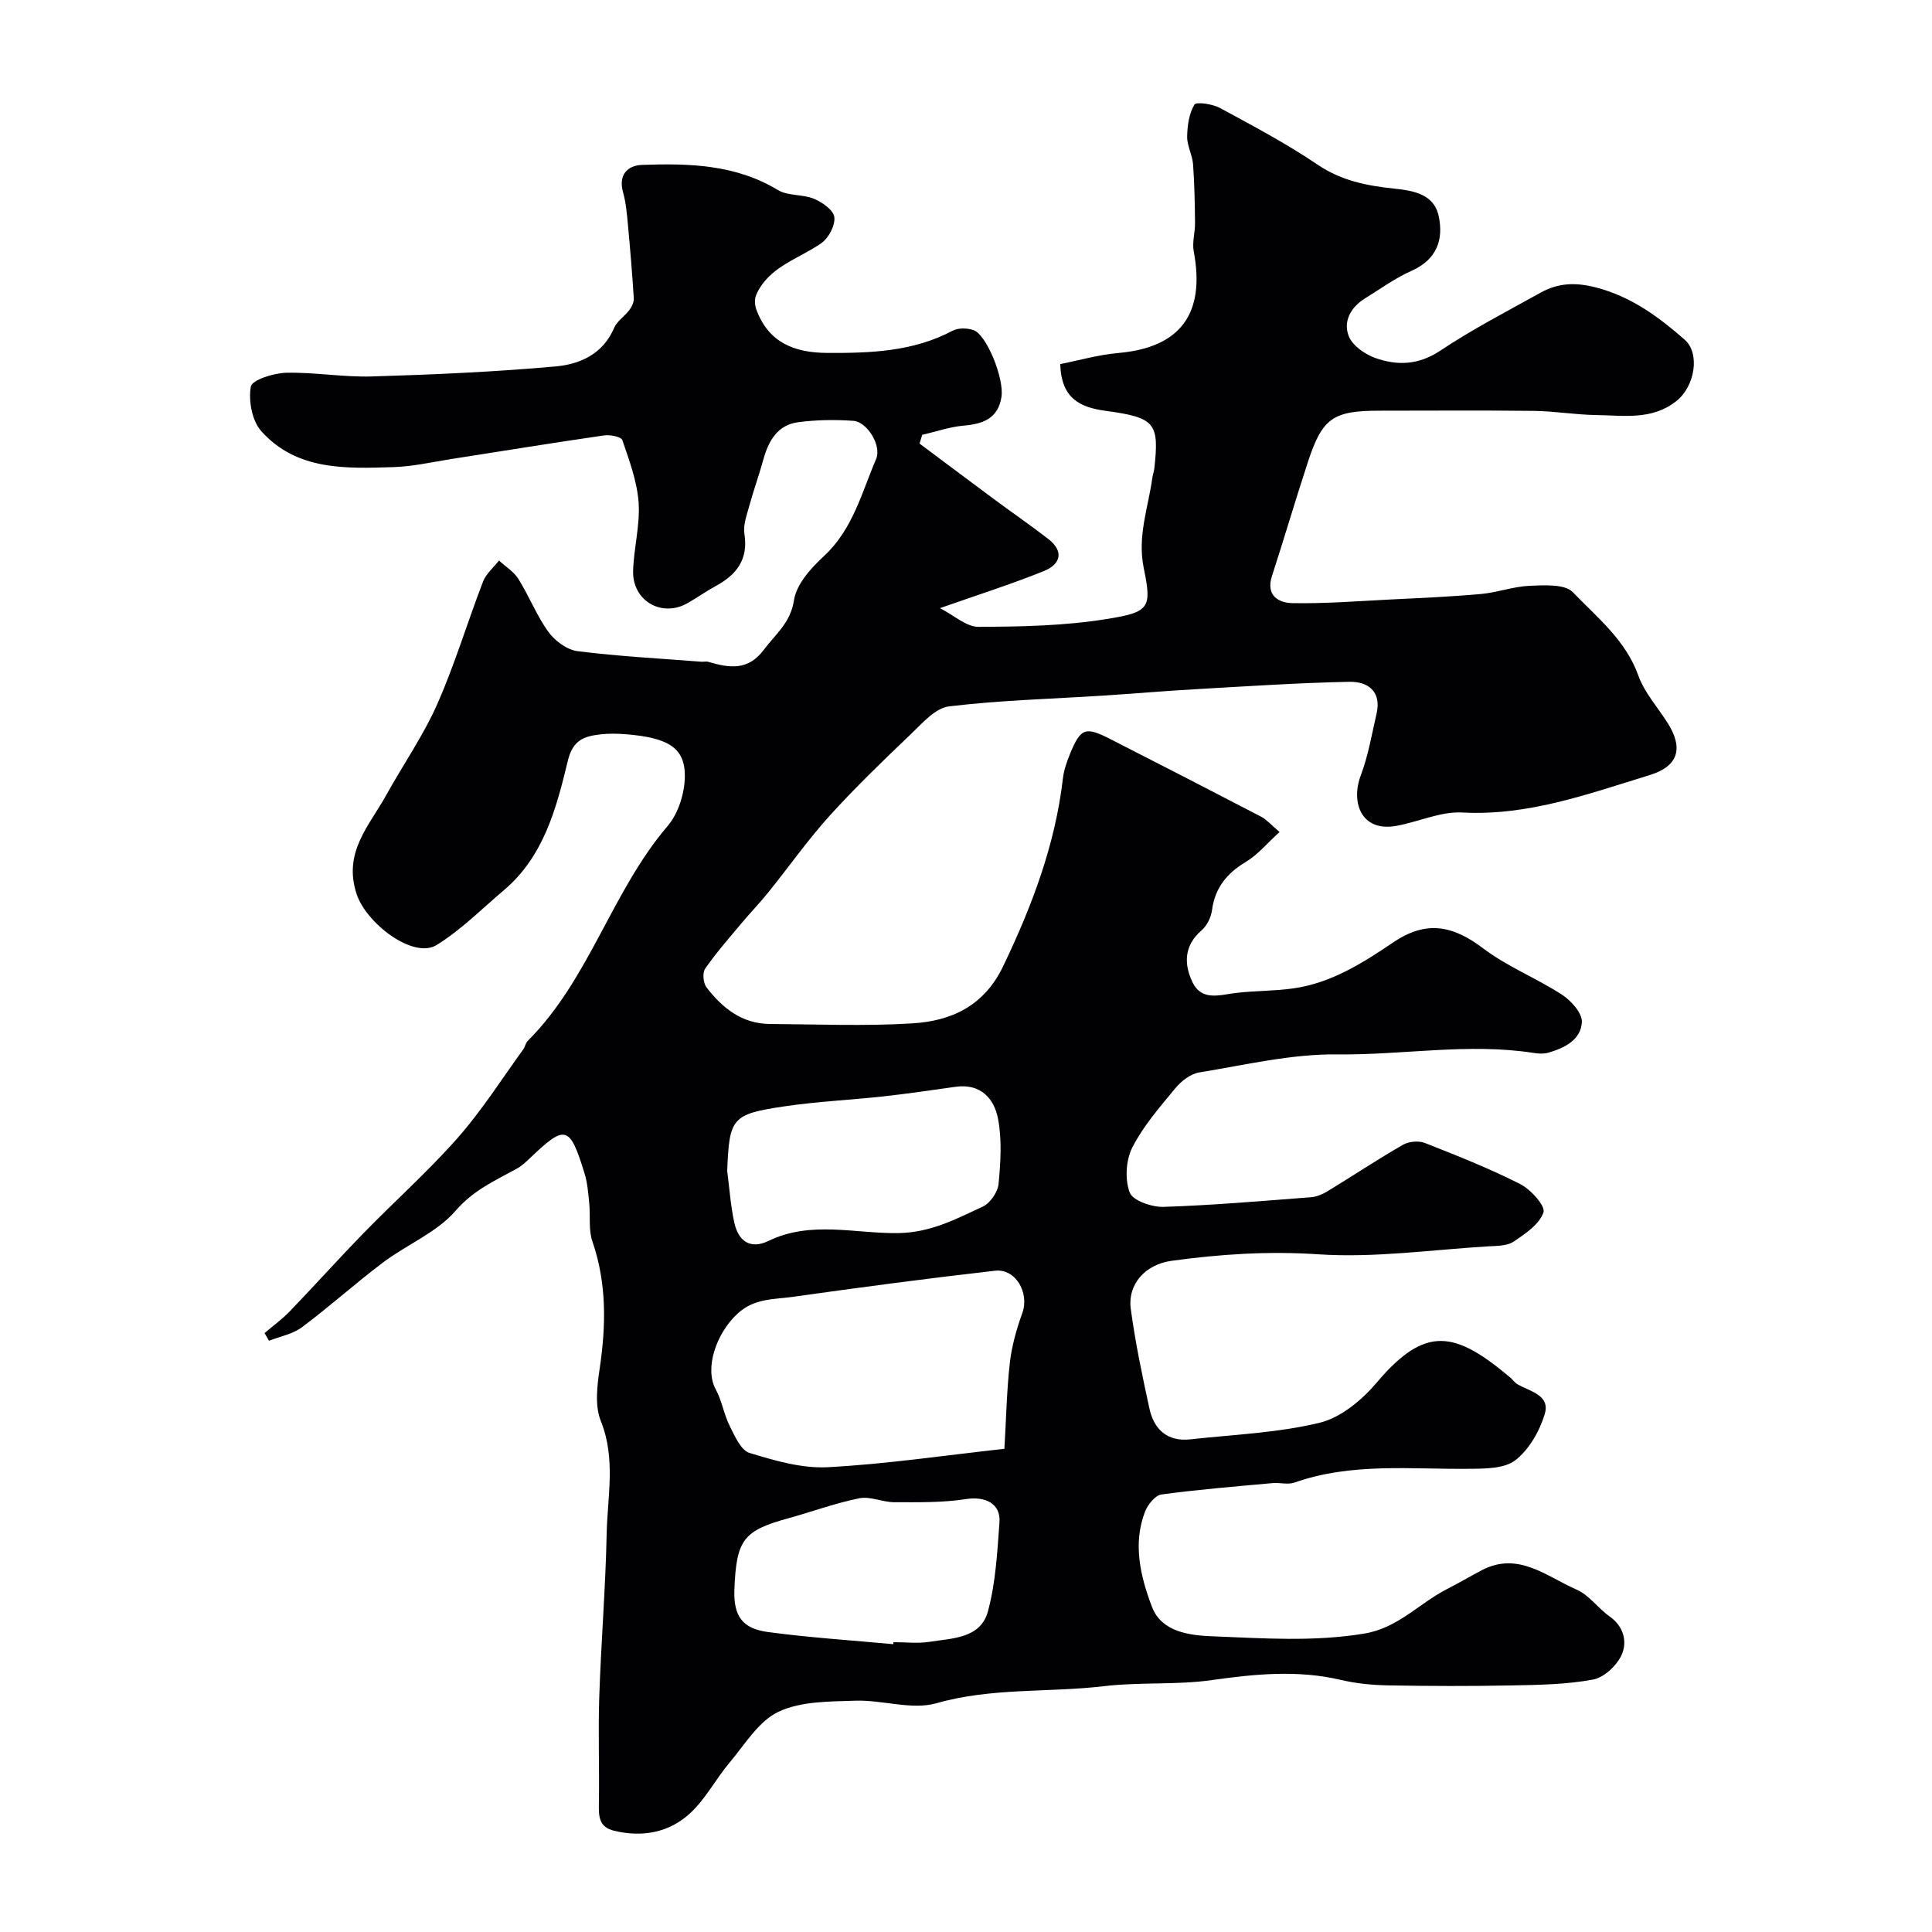 <svg enable-background="new 0 0 400 400" viewBox="0 0 400 400" xmlns="http://www.w3.org/2000/svg"><path d="m190.38 91.83c5.18 3.87 10.35 7.76 15.55 11.61 3.67 2.72 7.44 5.32 11.06 8.11 3.39 2.61 2.59 5.29-.86 6.68-6.76 2.73-13.73 4.94-21.52 7.68 2.92 1.49 5.46 3.88 7.98 3.87 8.88-.03 17.88-.21 26.62-1.63 8.77-1.42 9.3-2.24 7.6-10.48-1.38-6.68.92-12.54 1.77-18.74.09-.65.33-1.28.41-1.93 1.04-9.41.21-10.55-10.08-11.94-5.27-.72-9.18-2.51-9.4-9.68 3.73-.73 7.87-1.93 12.08-2.3 12.79-1.14 17.99-8.12 15.56-21.04-.35-1.88.29-3.93.27-5.89-.05-4.05-.11-8.11-.41-12.14-.15-1.93-1.25-3.82-1.22-5.72.03-2.26.39-4.77 1.5-6.63.38-.63 3.74-.14 5.28.69 6.86 3.71 13.79 7.39 20.24 11.75 4.91 3.32 10.17 4.35 15.77 4.94 3.95.42 8.29 1.08 9.28 5.68 1.06 4.87-.38 9.01-5.58 11.33-3.4 1.51-6.48 3.76-9.67 5.73-2.95 1.82-4.57 4.76-3.36 7.82.77 1.95 3.31 3.73 5.44 4.5 4.58 1.64 9.01 1.5 13.52-1.51 6.63-4.42 13.76-8.11 20.74-11.99 3.63-2.02 7.17-2.2 11.5-1.08 7.31 1.9 12.91 6.06 18.33 10.79 3.26 2.84 2.14 9.7-1.72 12.74-5.08 4.01-10.94 2.95-16.62 2.88-4.29-.06-8.57-.81-12.85-.86-10.66-.13-21.33-.04-32-.04-9.59 0-11.82 1.52-14.79 10.58-2.58 7.86-4.91 15.81-7.46 23.68-1.3 4 1.37 5.52 4.2 5.58 6.76.13 13.54-.41 20.31-.75 6.26-.31 12.54-.58 18.78-1.14 3.39-.31 6.72-1.56 10.11-1.7 3.02-.12 7.24-.4 8.91 1.34 5.04 5.24 10.93 9.91 13.56 17.27 1.28 3.58 4.08 6.62 6.14 9.93 2.94 4.72 2.56 8.71-3.85 10.67-12.71 3.89-25.07 8.46-38.77 7.73-4.48-.24-9.06 1.94-13.64 2.77-7.25 1.31-9.47-4.84-7.35-10.47 1.54-4.08 2.27-8.48 3.26-12.75 1.08-4.64-1.82-6.68-5.59-6.61-10.56.21-21.11.92-31.66 1.52-6.42.36-12.83.92-19.24 1.33-10.68.69-21.42.96-32.03 2.24-2.82.34-5.5 3.45-7.85 5.7-5.76 5.5-11.52 11.04-16.86 16.94-4.54 5.02-8.46 10.61-12.72 15.89-1.8 2.23-3.8 4.3-5.64 6.5-2.54 3.04-5.17 6.02-7.41 9.27-.59.85-.41 2.96.26 3.85 3.28 4.29 7.35 7.56 13.11 7.6 9.83.07 19.69.48 29.49-.12 8.09-.49 14.87-3.57 18.83-11.83 5.97-12.45 10.78-25.13 12.38-38.92.2-1.75.83-3.48 1.5-5.13 2.17-5.26 3.13-5.62 8.28-3 10.43 5.32 20.85 10.67 31.24 16.08 1.12.59 2.01 1.64 3.83 3.17-2.51 2.28-4.48 4.69-6.99 6.2-3.94 2.37-6.38 5.37-7 10-.2 1.47-1.03 3.19-2.13 4.14-3.66 3.15-3.72 6.96-1.92 10.73 1.93 4.05 5.7 2.64 9.09 2.25 3.93-.46 7.93-.38 11.84-.94 7.78-1.11 14.27-5.2 20.63-9.51 6.69-4.54 12.19-3.66 18.62 1.22 5 3.79 11.05 6.17 16.35 9.61 1.89 1.23 4.19 3.81 4.1 5.66-.19 3.68-3.61 5.39-6.99 6.35-.93.26-2.01.2-2.99.04-13.53-2.11-27.04.46-40.58.3-9.55-.12-19.15 2.19-28.67 3.74-1.8.29-3.72 1.79-4.94 3.27-3.22 3.89-6.63 7.81-8.9 12.25-1.34 2.62-1.57 6.61-.55 9.33.64 1.69 4.58 3.05 6.99 2.98 10.2-.33 20.39-1.22 30.57-2 1.16-.09 2.37-.61 3.38-1.22 5.23-3.19 10.33-6.58 15.63-9.63 1.21-.7 3.25-.89 4.55-.38 6.66 2.62 13.35 5.27 19.72 8.5 2.19 1.11 5.27 4.54 4.83 5.86-.82 2.46-3.75 4.43-6.17 6.06-1.35.91-3.43.88-5.19.98-11.76.7-23.6 2.43-35.27 1.65-10.31-.69-20.3-.04-30.38 1.35-5.42.75-9.13 4.82-8.43 9.99.93 6.92 2.37 13.78 3.86 20.61.95 4.35 3.75 6.89 8.48 6.36 8.96-.99 18.09-1.33 26.78-3.44 4.41-1.07 8.79-4.75 11.85-8.37 10.11-11.96 16.24-10.53 27.58-1 .51.43.89 1.04 1.45 1.37 2.58 1.53 6.9 2.22 5.7 6.22-1.06 3.52-3.23 7.31-6.05 9.52-2.26 1.77-6.23 1.77-9.46 1.8-12.17.14-24.43-1.33-36.3 2.85-1.35.48-3.03-.03-4.53.11-7.68.7-15.38 1.32-23.02 2.36-1.3.18-2.84 2.11-3.4 3.56-2.57 6.7-.93 13.42 1.42 19.65 2 5.3 7.86 5.97 12.6 6.15 10.43.41 20.86 1.17 31.36-.56 6.99-1.15 11.29-6.19 16.98-9.13 2.47-1.27 4.87-2.67 7.32-3.97 7.61-4.01 13.46 1.29 19.67 3.99 2.6 1.13 4.45 3.87 6.86 5.57 2.94 2.08 3.65 5.25 2.5 7.88-.98 2.23-3.64 4.74-5.92 5.17-5.51 1.03-11.24 1.11-16.89 1.22-8.52.17-17.05.14-25.57-.01-3.26-.06-6.59-.38-9.76-1.13-8.93-2.1-17.72-1.24-26.69.03-7.35 1.05-14.94.38-22.33 1.26-11.55 1.37-23.26.26-34.75 3.54-5.1 1.45-11.13-.71-16.71-.53-5.39.18-11.3.09-15.97 2.29-4.11 1.94-6.95 6.75-10.11 10.5-2.84 3.37-4.93 7.46-8.1 10.43-4.35 4.07-9.9 5.13-15.82 3.71-3.2-.77-3.2-3.01-3.16-5.66.13-7.36-.17-14.73.08-22.08.37-11.23 1.3-22.44 1.53-33.66.16-7.79 1.94-15.62-1.21-23.44-1.27-3.16-.76-7.31-.23-10.88 1.32-8.91 1.48-17.62-1.51-26.3-.83-2.4-.39-5.22-.65-7.84-.21-2.1-.36-4.25-.98-6.25-3.07-9.98-3.96-10.18-11.37-3.08-.83.79-1.7 1.59-2.69 2.13-4.5 2.47-8.96 4.44-12.64 8.7-3.89 4.5-10.05 6.97-14.96 10.66-5.74 4.32-11.1 9.16-16.86 13.46-1.9 1.42-4.52 1.89-6.81 2.79-.31-.53-.61-1.06-.92-1.59 1.75-1.49 3.63-2.85 5.22-4.5 5.17-5.37 10.15-10.93 15.35-16.26 6.44-6.61 13.37-12.79 19.46-19.7 4.99-5.67 9.08-12.14 13.54-18.28.38-.52.46-1.29.9-1.73 12.8-12.78 17.37-30.92 28.99-44.52 2.24-2.62 3.55-6.86 3.56-10.36.02-5.83-3.46-7.9-12.03-8.62-1.82-.15-3.68-.2-5.49.02-3.32.39-5.66 1.12-6.71 5.47-2.36 9.8-4.97 19.8-13.24 26.79-4.58 3.87-8.88 8.24-13.93 11.35-4.81 2.96-14.51-4.46-16.53-10.48-2.92-8.71 2.6-14.22 6.13-20.6 3.47-6.28 7.64-12.25 10.53-18.78 3.65-8.25 6.24-16.96 9.49-25.39.63-1.63 2.18-2.92 3.3-4.36 1.36 1.26 3.08 2.3 4.02 3.82 2.23 3.57 3.78 7.6 6.23 10.98 1.35 1.86 3.86 3.7 6.04 3.97 8.48 1.07 17.04 1.51 25.58 2.18.5.04 1.03-.11 1.49.03 4.29 1.28 8.22 1.88 11.48-2.51 2.41-3.24 5.53-5.55 6.24-10.27.5-3.31 3.53-6.65 6.21-9.13 5.98-5.54 7.8-13.12 10.8-20.11 1.17-2.73-1.86-7.68-4.71-7.88-3.79-.27-7.67-.21-11.43.28-4.24.56-6.13 3.81-7.2 7.67-.9 3.27-2.05 6.46-2.95 9.73-.51 1.87-1.27 3.9-.99 5.71.84 5.27-1.58 8.43-5.88 10.78-2 1.09-3.88 2.42-5.86 3.56-5.34 3.06-11.46-.43-11.3-6.65.13-4.73 1.46-9.49 1.14-14.15-.31-4.38-1.93-8.72-3.37-12.94-.24-.7-2.55-1.16-3.8-.97-10.5 1.52-20.96 3.23-31.44 4.86-4.04.63-8.07 1.57-12.13 1.7-9.86.31-20.06.75-27.39-7.45-1.92-2.14-2.67-6.3-2.16-9.21.24-1.39 4.68-2.8 7.26-2.87 5.92-.15 11.88.94 17.8.76 12.71-.38 25.44-.94 38.1-2.08 4.96-.45 9.75-2.55 12.04-7.94.61-1.44 2.21-2.44 3.19-3.76.5-.67.95-1.61.9-2.4-.32-5.07-.74-10.13-1.21-15.19-.21-2.26-.4-4.57-1.01-6.74-1.03-3.67.95-5.58 3.94-5.69 9.7-.34 19.33-.11 28.11 5.2 2.1 1.27 5.16.84 7.51 1.83 1.71.72 4.02 2.35 4.18 3.79.2 1.7-1.16 4.29-2.65 5.35-4.72 3.33-10.88 4.81-13.52 10.72-.38.85-.32 2.11.01 3.01 2.5 6.9 7.88 9 14.75 9.03 8.93.04 17.72-.26 25.88-4.59 1.16-.62 3.03-.58 4.33-.14 2.71.91 6.4 10.03 5.8 13.84-.69 4.44-3.77 5.59-7.8 5.94-2.9.25-5.73 1.25-8.6 1.91-.19.59-.38 1.19-.56 1.8zm17.57 208.13c.38-6.4.48-12.19 1.14-17.9.4-3.47 1.39-6.94 2.58-10.24 1.48-4.13-1.37-9.22-5.65-8.73-13.98 1.59-27.93 3.44-41.87 5.41-3.9.55-7.94.26-11.4 3.43-4.5 4.12-6.92 11.39-4.57 15.72 1.28 2.35 1.69 5.16 2.89 7.56 1.05 2.09 2.31 5.05 4.1 5.6 5.24 1.6 10.84 3.24 16.2 2.96 12.07-.64 24.07-2.43 36.58-3.81zm-57.39-57.52c.47 3.57.7 7.19 1.47 10.69.83 3.75 3.23 5.65 7.1 3.78 8.71-4.23 17.92-1.49 26.81-1.61 6.78-.1 11.98-2.92 17.53-5.48 1.53-.71 3.1-2.99 3.27-4.68.43-4.46.72-9.11-.1-13.47-.79-4.24-3.62-7.39-8.8-6.66-4.96.69-9.92 1.43-14.89 1.98-6.84.75-13.75 1.06-20.55 2.07-10.93 1.62-11.4 2.39-11.84 13.38zm34.39 97.97c.01-.14.02-.28.04-.42 2.49 0 5.04.32 7.47-.07 4.71-.75 10.57-.67 12.09-6.33 1.59-5.92 1.93-12.23 2.38-18.4.29-3.93-2.99-5.44-6.93-4.82-4.87.76-9.89.65-14.84.65-2.42 0-4.96-1.27-7.22-.82-4.97.99-9.78 2.78-14.68 4.13-9.35 2.57-10.81 4.42-11.21 14.75-.21 5.51 1.64 8.11 6.98 8.82 8.59 1.15 17.28 1.71 25.92 2.51z" fill="#010103"/></svg>